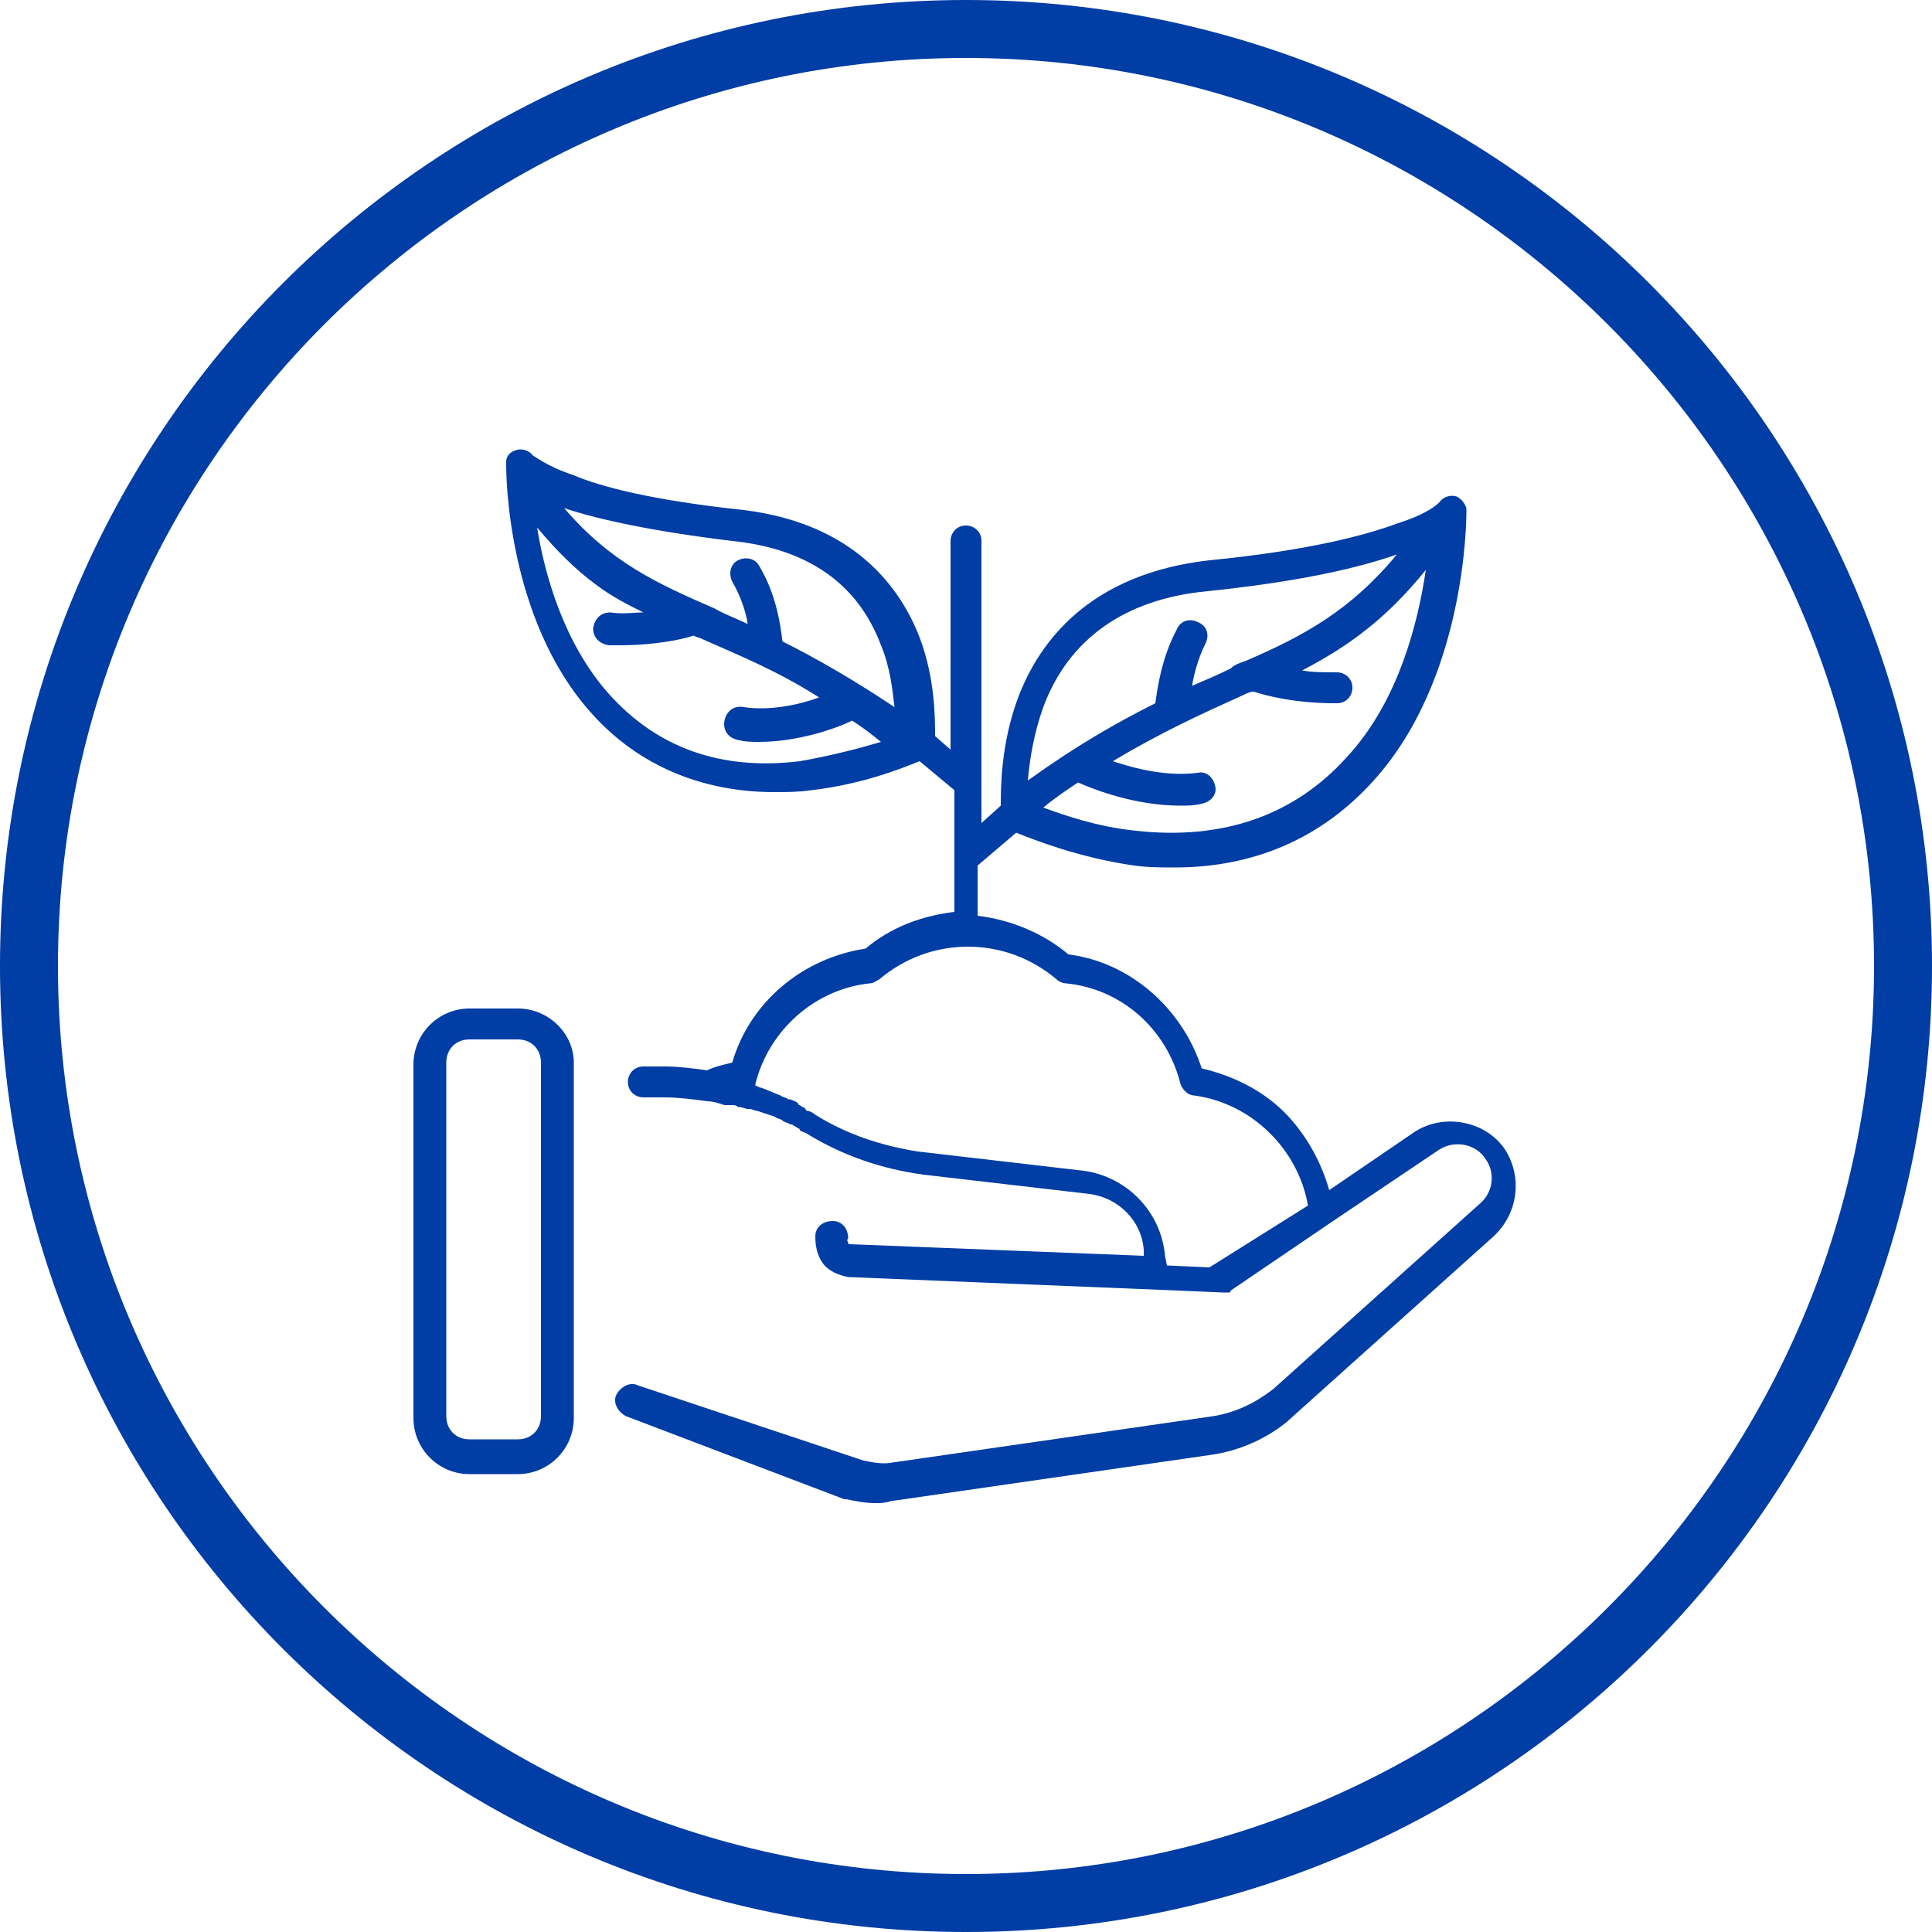 <?xml version="1.0" encoding="utf-8"?>
<!-- Generator: Adobe Illustrator 24.1.2, SVG Export Plug-In . SVG Version: 6.00 Build 0)  -->
<svg version="1.1" id="Layer_1" xmlns="http://www.w3.org/2000/svg" xmlns:xlink="http://www.w3.org/1999/xlink" x="0px" y="0px"
	 viewBox="0 0 100 100" style="enable-background:new 0 0 100 100;" xml:space="preserve">
<style type="text/css">
	.st0{fill:#003DA5;}
</style>
<path class="st0" d="M50,3c25.9,0,47,21.1,47,47S75.9,97,50,97S3,75.9,3,50S24.1,3,50,3 M50,0C22.4,0,0,22.4,0,50s22.4,50,50,50
	s50-22.4,50-50S77.6,0,50,0L50,0z"/>
<g>
	<g>
		<path class="st0" d="M26.8,52.2h-2.5c-1.6,0-2.9,1.3-2.9,2.9v18.3c0,1.6,1.3,2.9,2.9,2.9h2.5c1.6,0,2.9-1.3,2.9-2.9V55
			C29.7,53.5,28.4,52.2,26.8,52.2z M28,73.3c0,0.7-0.5,1.2-1.2,1.2h-2.5c-0.7,0-1.2-0.5-1.2-1.2V55c0-0.7,0.5-1.2,1.2-1.2h2.5
			c0.7,0,1.2,0.5,1.2,1.2V73.3z"/>
	</g>
</g>
<g>
	<g>
		<path class="st0" d="M77.9,59.5c-1-1.5-3.2-1.9-4.7-0.9l-4.4,3c-0.4-1.4-1.1-2.7-2.1-3.8c-1.2-1.3-2.8-2.1-4.5-2.5
			c-1-3.1-3.7-5.5-6.9-5.9c-1.3-1.1-3-1.8-4.7-2v-2.6l2-1.7c1,0.4,3.3,1.3,6.1,1.7c0.7,0.1,1.4,0.1,2.1,0.1c4.1,0,7.6-1.5,10.3-4.5
			c4.8-5.3,4.8-13.6,4.8-13.9l0,0v-0.1c0,0,0,0,0-0.1l0,0c-0.1-0.3-0.3-0.5-0.5-0.6c-0.3-0.1-0.7,0-0.9,0.3
			c-0.1,0.1-0.6,0.6-2.2,1.1c-1.6,0.6-4.6,1.4-9.7,1.9c-6.2,0.7-8.8,4.2-9.9,7.1c-0.9,2.4-0.9,4.7-0.9,5.6l-1,0.9v-1.7
			c0-0.1,0-0.2,0-0.3V28c0-0.5-0.4-0.8-0.8-0.8c-0.5,0-0.8,0.4-0.8,0.8v10.8l-0.8-0.7c0-0.9,0-3-0.8-5.1c-1-2.6-3.4-5.9-9.1-6.6
			c-4.7-0.5-7.4-1.2-8.8-1.8c-1.5-0.5-2-1-2.1-1c-0.2-0.3-0.6-0.4-0.9-0.3s-0.5,0.3-0.5,0.6l0,0c0,0,0,0,0,0.1v0.1l0,0
			c0,0.3,0,7.9,4.4,12.8c2.4,2.7,5.7,4.1,9.5,4.1c0.6,0,1.2,0,1.9-0.1c2.6-0.3,4.6-1.1,5.6-1.5l1.8,1.5v3.2c0,0.1,0,0.1,0,0.2v2.9
			c-1.7,0.2-3.3,0.8-4.6,1.9c-3.3,0.5-6,2.8-6.9,5.9c-0.4,0.1-0.9,0.2-1.3,0.4c-0.7-0.1-1.5-0.2-2.2-0.2h-1.1
			c-0.5,0-0.8,0.4-0.8,0.8c0,0.5,0.4,0.8,0.8,0.8h1.1c0.7,0,1.5,0.1,2.2,0.2c0.3,0,0.6,0.1,0.9,0.2c0.1,0,0.1,0,0.2,0
			c0.1,0,0.1,0,0.2,0c0.1,0,0.2,0,0.3,0.1h0.1c0.1,0,0.3,0.1,0.4,0.1c0,0,0,0,0.1,0s0.3,0.1,0.4,0.1l0,0c0.3,0.1,0.6,0.2,0.9,0.3
			l0,0c0.1,0.1,0.3,0.1,0.4,0.2l0,0c0.1,0.1,0.3,0.1,0.4,0.2c0,0,0,0,0.1,0c0.1,0.1,0.2,0.1,0.3,0.2c0,0,0.1,0,0.1,0.1
			c0.1,0.1,0.3,0.1,0.4,0.2c1.8,1.1,3.8,1.8,6,2.1l0,0l8.6,1c1.5,0.2,2.7,1.4,2.8,2.9V65L44,64.4c-0.1,0-0.1,0-0.1-0.1
			c0,0-0.1-0.1,0-0.2c0-0.5-0.3-0.9-0.8-0.9s-0.9,0.3-0.9,0.8c0,0.5,0.1,1,0.4,1.4c0.3,0.4,0.8,0.6,1.3,0.7l0,0L61,66.8l2.3,0.1l0,0
			c0,0,0,0,0.1,0l0,0h0.1l0,0h0.1l0,0c0,0,0.1,0,0.1-0.1l5.3-3.6l0,0l5.5-3.7c0.8-0.5,1.9-0.3,2.4,0.5c0.5,0.7,0.4,1.7-0.3,2.3
			l-10.7,9.6c-0.9,0.7-1.9,1.2-3.1,1.4l-16.6,2.4l0,0c-0.5,0.1-1,0-1.5-0.1L33,71.7c-0.4-0.2-0.9,0.1-1.1,0.5
			c-0.2,0.4,0.1,0.9,0.5,1.1l11.3,4.3c0,0,0,0,0.1,0c0.5,0.1,1,0.2,1.5,0.2c0.3,0,0.5,0,0.8-0.1l0,0l16.6-2.4l0,0
			c1.4-0.2,2.8-0.8,3.9-1.7l0,0L77.3,64C78.6,62.8,78.8,60.9,77.9,59.5z M69.7,39.2c-2.7,3-6.4,4.3-10.9,3.8c-2-0.2-3.7-0.8-4.8-1.2
			c0.6-0.5,1.2-0.9,1.8-1.3c0.9,0.4,3,1.2,5.3,1.2c0.4,0,0.7,0,1.1-0.1c0.5-0.1,0.8-0.5,0.7-0.9c-0.1-0.5-0.5-0.8-0.9-0.7
			c-1.6,0.2-3.2-0.2-4.4-0.6c2.5-1.5,4.7-2.5,6.7-3.4c0.2-0.1,0.4-0.2,0.6-0.2c0.6,0.2,2.1,0.6,4.2,0.6h0.1c0.5,0,0.8-0.4,0.8-0.8
			c0-0.5-0.4-0.8-0.8-0.8l0,0c-0.7,0-1.3,0-1.8-0.1c2.3-1.2,4.3-2.6,6.4-5.2C73.4,32.2,72.4,36.3,69.7,39.2z M54,36.6
			c1.3-3.5,4.2-5.6,8.5-6c4.8-0.5,7.8-1.2,9.8-1.9c-2.4,2.9-4.8,4.2-7.8,5.5l0,0c-0.3,0.1-0.6,0.2-0.8,0.4c-0.6,0.3-1.3,0.6-2,0.9
			c0.1-0.6,0.3-1.4,0.7-2.2c0.2-0.4,0.1-0.9-0.4-1.1c-0.4-0.2-0.9-0.1-1.1,0.4c-0.8,1.5-1,3.1-1.1,3.8c-2,1-4.1,2.2-6.6,4
			C53.3,39.3,53.5,38,54,36.6z M41.4,39.4c-4.1,0.5-7.4-0.7-9.9-3.5c-2.3-2.6-3.3-6.1-3.7-8.6c1,1.2,2,2.2,3.1,3
			c0.8,0.6,1.6,1,2.4,1.4c-0.5,0-1.1,0.1-1.7,0c-0.5,0-0.8,0.3-0.9,0.8c0,0.5,0.3,0.8,0.8,0.9c0.2,0,0.4,0,0.5,0
			c1.9,0,3.3-0.3,3.9-0.5c0.2,0.1,0.3,0.1,0.5,0.2c1.8,0.8,3.8,1.6,6,3c-1.1,0.4-2.6,0.7-3.9,0.5c-0.5-0.1-0.9,0.2-1,0.7
			s0.2,0.9,0.7,1c0.4,0.1,0.7,0.1,1.1,0.1c2,0,4-0.7,4.8-1.1c0.5,0.3,1,0.7,1.5,1.1C44.6,38.7,43.1,39.1,41.4,39.4z M40.5,33.2
			c-0.1-0.8-0.3-2.4-1.2-3.9c-0.2-0.4-0.7-0.5-1.1-0.3c-0.4,0.2-0.5,0.7-0.3,1.1c0.4,0.7,0.7,1.5,0.8,2.2c-0.6-0.3-1.2-0.5-1.7-0.8
			c-3-1.3-5.4-2.4-7.8-5.2c1.8,0.6,4.6,1.2,8.7,1.7c3.9,0.4,6.5,2.2,7.7,5.4c0.5,1.2,0.6,2.4,0.7,3.2C44.2,35.2,42.3,34.1,40.5,33.2
			z M62.6,65.6l-2.2-0.1L60.3,65c-0.2-2.3-2-4.1-4.2-4.4l0,0l-8.6-1c-1.9-0.3-3.7-0.9-5.3-1.9c-0.1-0.1-0.3-0.2-0.4-0.2
			c0,0-0.1,0-0.1-0.1c-0.1-0.1-0.2-0.1-0.3-0.2c0,0-0.1,0-0.1-0.1c-0.1-0.1-0.2-0.1-0.4-0.2h-0.1c-0.1-0.1-0.3-0.1-0.4-0.2l0,0
			c-0.3-0.1-0.7-0.3-1-0.4l0,0c-0.1,0-0.2-0.1-0.3-0.1c0,0,0,0,0-0.1c0.7-2.8,3.1-4.9,5.9-5.2c0.2,0,0.3-0.1,0.5-0.2
			c1.3-1.1,2.9-1.7,4.6-1.7s3.3,0.6,4.6,1.7c0.1,0.1,0.3,0.2,0.5,0.2c2.9,0.3,5.2,2.4,5.9,5.2c0.1,0.3,0.4,0.6,0.7,0.6
			c3,0.4,5.4,2.8,5.9,5.7L62.6,65.6z"/>
	</g>
</g>
</svg>
